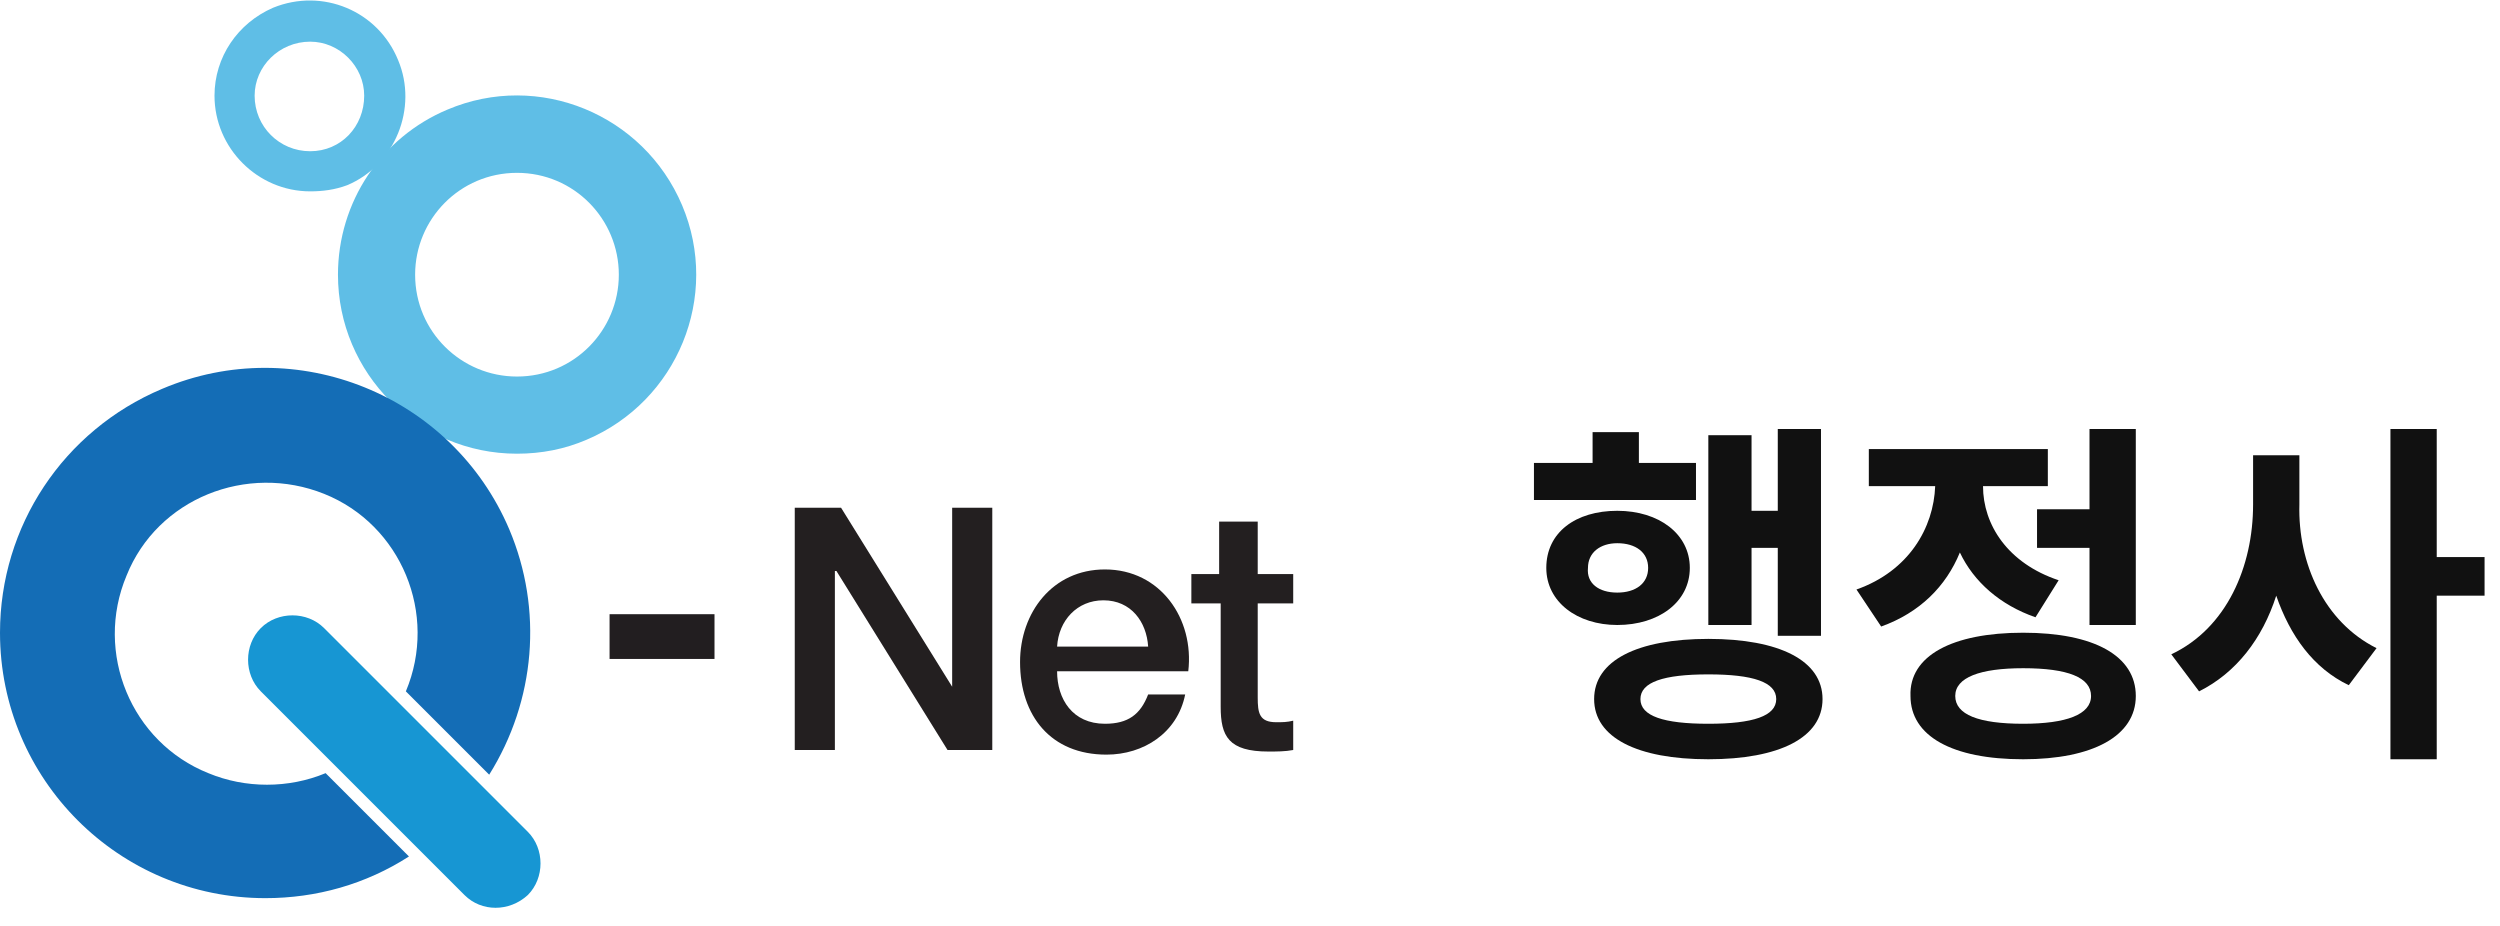 <?xml version="1.0" encoding="utf-8"?>
<!-- Generator: Adobe Illustrator 27.9.0, SVG Export Plug-In . SVG Version: 6.00 Build 0)  -->
<svg version="1.1" id="레이어_1" xmlns="http://www.w3.org/2000/svg" xmlns:xlink="http://www.w3.org/1999/xlink" x="0px"
	 y="0px" viewBox="0 0 162 60" style="enable-background:new 0 0 162 60;" xml:space="preserve">
<style type="text/css">
	.st0{enable-background:new    ;}
	.st1{fill:#231F20;}
	.st2{fill:#221E20;}
	.st3{fill:#5FBEE6;}
	.st4{fill:#146DB6;}
	.st5{fill:#1796D3;}
	.st6{fill:#111111;}
</style>
<g id="_31_행정사" transform="translate(-40 -10)">
	<g id="logo" transform="translate(565 -113)">
		<g class="st0">
			<path class="st1" d="M-473.4,155.9h2.9l7.2,11.6h0v-11.6h2.6v15.7h-2.9l-7.2-11.6h-0.1v11.6h-2.6V155.9z"/>
			<path class="st1" d="M-456.5,166.5c0,1.8,1,3.4,3.1,3.4c1.5,0,2.3-0.6,2.8-1.9h2.4c-0.5,2.5-2.7,3.9-5.1,3.9
				c-3.6,0-5.6-2.5-5.6-6c0-3.2,2.1-6,5.5-6c3.6,0,5.8,3.2,5.4,6.6H-456.5z M-450.6,164.9c-0.1-1.6-1.1-3-2.9-3c-1.7,0-2.9,1.3-3,3
				H-450.6z"/>
			<path class="st1" d="M-447.9,160.2h1.9v-3.4h2.5v3.4h2.3v1.9h-2.3v6.1c0,1,0.1,1.6,1.2,1.6c0.4,0,0.7,0,1.1-0.1v1.9
				c-0.5,0.1-1.1,0.1-1.6,0.1c-2.6,0-3.1-1-3.1-2.9v-6.7h-1.9V160.2z"/>
		</g>
		<rect id="사각형_396" x="-485.5" y="162.8" class="st2" width="6.8" height="2.9"/>
		<path id="빼기_1" class="st3" d="M-491.5,152.4c-6.4,0-11.6-5.2-11.6-11.6c0-4.7,2.8-8.9,7.1-10.7c5.9-2.5,12.7,0.3,15.2,6.2
			c2.5,5.9-0.3,12.7-6.2,15.2C-488.4,152.1-489.9,152.4-491.5,152.4z M-491.5,134.2c-3.7,0-6.6,3-6.6,6.6c0,3.7,3,6.6,6.6,6.6
			c3.7,0,6.6-3,6.6-6.6c0,0,0,0,0,0C-484.9,137.2-487.8,134.2-491.5,134.2L-491.5,134.2z"/>
		<path id="빼기_2" class="st3" d="M-504.9,135.4c-3.4,0-6.2-2.8-6.2-6.2c0-2.5,1.5-4.7,3.8-5.7c3.2-1.3,6.8,0.2,8.1,3.4
			c1.3,3.1-0.2,6.8-3.3,8.1C-503.3,135.3-504.1,135.4-504.9,135.4z M-504.9,125.7c-2,0-3.6,1.6-3.6,3.5c0,2,1.6,3.6,3.6,3.6
			c2,0,3.5-1.6,3.5-3.6c0,0,0,0,0,0C-501.4,127.3-503,125.7-504.9,125.7z"/>
		<path id="빼기_4" class="st4" d="M-507.8,181.2c-9.5,0-17.2-7.7-17.2-17.2c0-6.9,4.1-13.1,10.5-15.8c8.7-3.7,18.8,0.4,22.5,9.1
			c2.2,5.2,1.7,11.1-1.3,15.9l-5.4-5.4c2.1-5-0.3-10.8-5.3-12.8s-10.8,0.3-12.8,5.3c-2.1,5,0.3,10.8,5.3,12.8c2.4,1,5.2,1,7.6,0
			l5.4,5.4C-501.3,180.3-504.5,181.2-507.8,181.2L-507.8,181.2z"/>
		<path id="사각형_397" class="st5" d="M-494.9,181l-13.2-13.2c-1.1-1.1-1.1-3,0-4.1l0,0c1.1-1.1,3-1.1,4.1,0l13.2,13.2
			c1.1,1.1,1.1,3,0,4.1l0,0C-492,182.1-493.8,182.1-494.9,181z"/>
	</g>
	<g class="st0">
		<path class="st6" d="M139.5,40h3.7v-2h3v2h3.7v2.4h-10.5V40z M144.8,43.1c2.7,0,4.7,1.5,4.7,3.7c0,2.2-2,3.7-4.7,3.7
			c-2.6,0-4.6-1.5-4.6-3.7C140.2,44.5,142.1,43.1,144.8,43.1z M144.8,48.4c1.2,0,2-0.6,2-1.6c0-1-0.8-1.6-2-1.6
			c-1.1,0-1.9,0.6-1.9,1.6C142.8,47.8,143.6,48.4,144.8,48.4z M150.7,51.4c4.6,0,7.4,1.4,7.4,3.9c0,2.5-2.8,3.9-7.4,3.9
			c-4.6,0-7.4-1.4-7.4-3.9C143.3,52.8,146.1,51.4,150.7,51.4z M150.7,56.9c2.9,0,4.4-0.5,4.4-1.6c0-1.1-1.5-1.6-4.4-1.6
			c-2.9,0-4.4,0.5-4.4,1.6C146.3,56.4,147.8,56.9,150.7,56.9z M158,51.2h-2.8v-5.7h-1.7v5h-2.8V38.2h2.8v4.9h1.7v-5.3h2.8V51.2z"/>
		<path class="st6" d="M165.4,41.5h-4.3v-2.4h11.6v2.4h-4.2c0,2.5,1.6,5,4.9,6.1l-1.5,2.4c-2.3-0.8-4-2.3-4.9-4.2
			c-0.9,2.2-2.6,3.9-5.1,4.8l-1.6-2.4C163.7,47,165.3,44.2,165.4,41.5z M171.1,51c4.6,0,7.3,1.5,7.3,4.1c0,2.6-2.8,4.1-7.3,4.1
			c-4.6,0-7.3-1.5-7.3-4.1C163.7,52.5,166.5,51,171.1,51z M171.1,56.9c2.8,0,4.4-0.6,4.4-1.8c0-1.2-1.5-1.8-4.4-1.8
			c-2.8,0-4.4,0.6-4.4,1.8C166.7,56.3,168.2,56.9,171.1,56.9z M178.4,50.5h-3v-5H172V43h3.4v-5.2h3V50.5z"/>
		<path class="st6" d="M194,52l-1.8,2.4c-2.3-1.1-3.8-3.2-4.7-5.8c-0.9,2.8-2.6,5-5,6.2l-1.8-2.4c3.6-1.7,5.3-5.7,5.3-9.7v-3.2h3
			v3.2C188.9,46.5,190.6,50.3,194,52z M194.9,37.8h3v8.3h3.1v2.5h-3.1v10.6h-3V37.8z"/>
	</g>
</g>
</svg>
